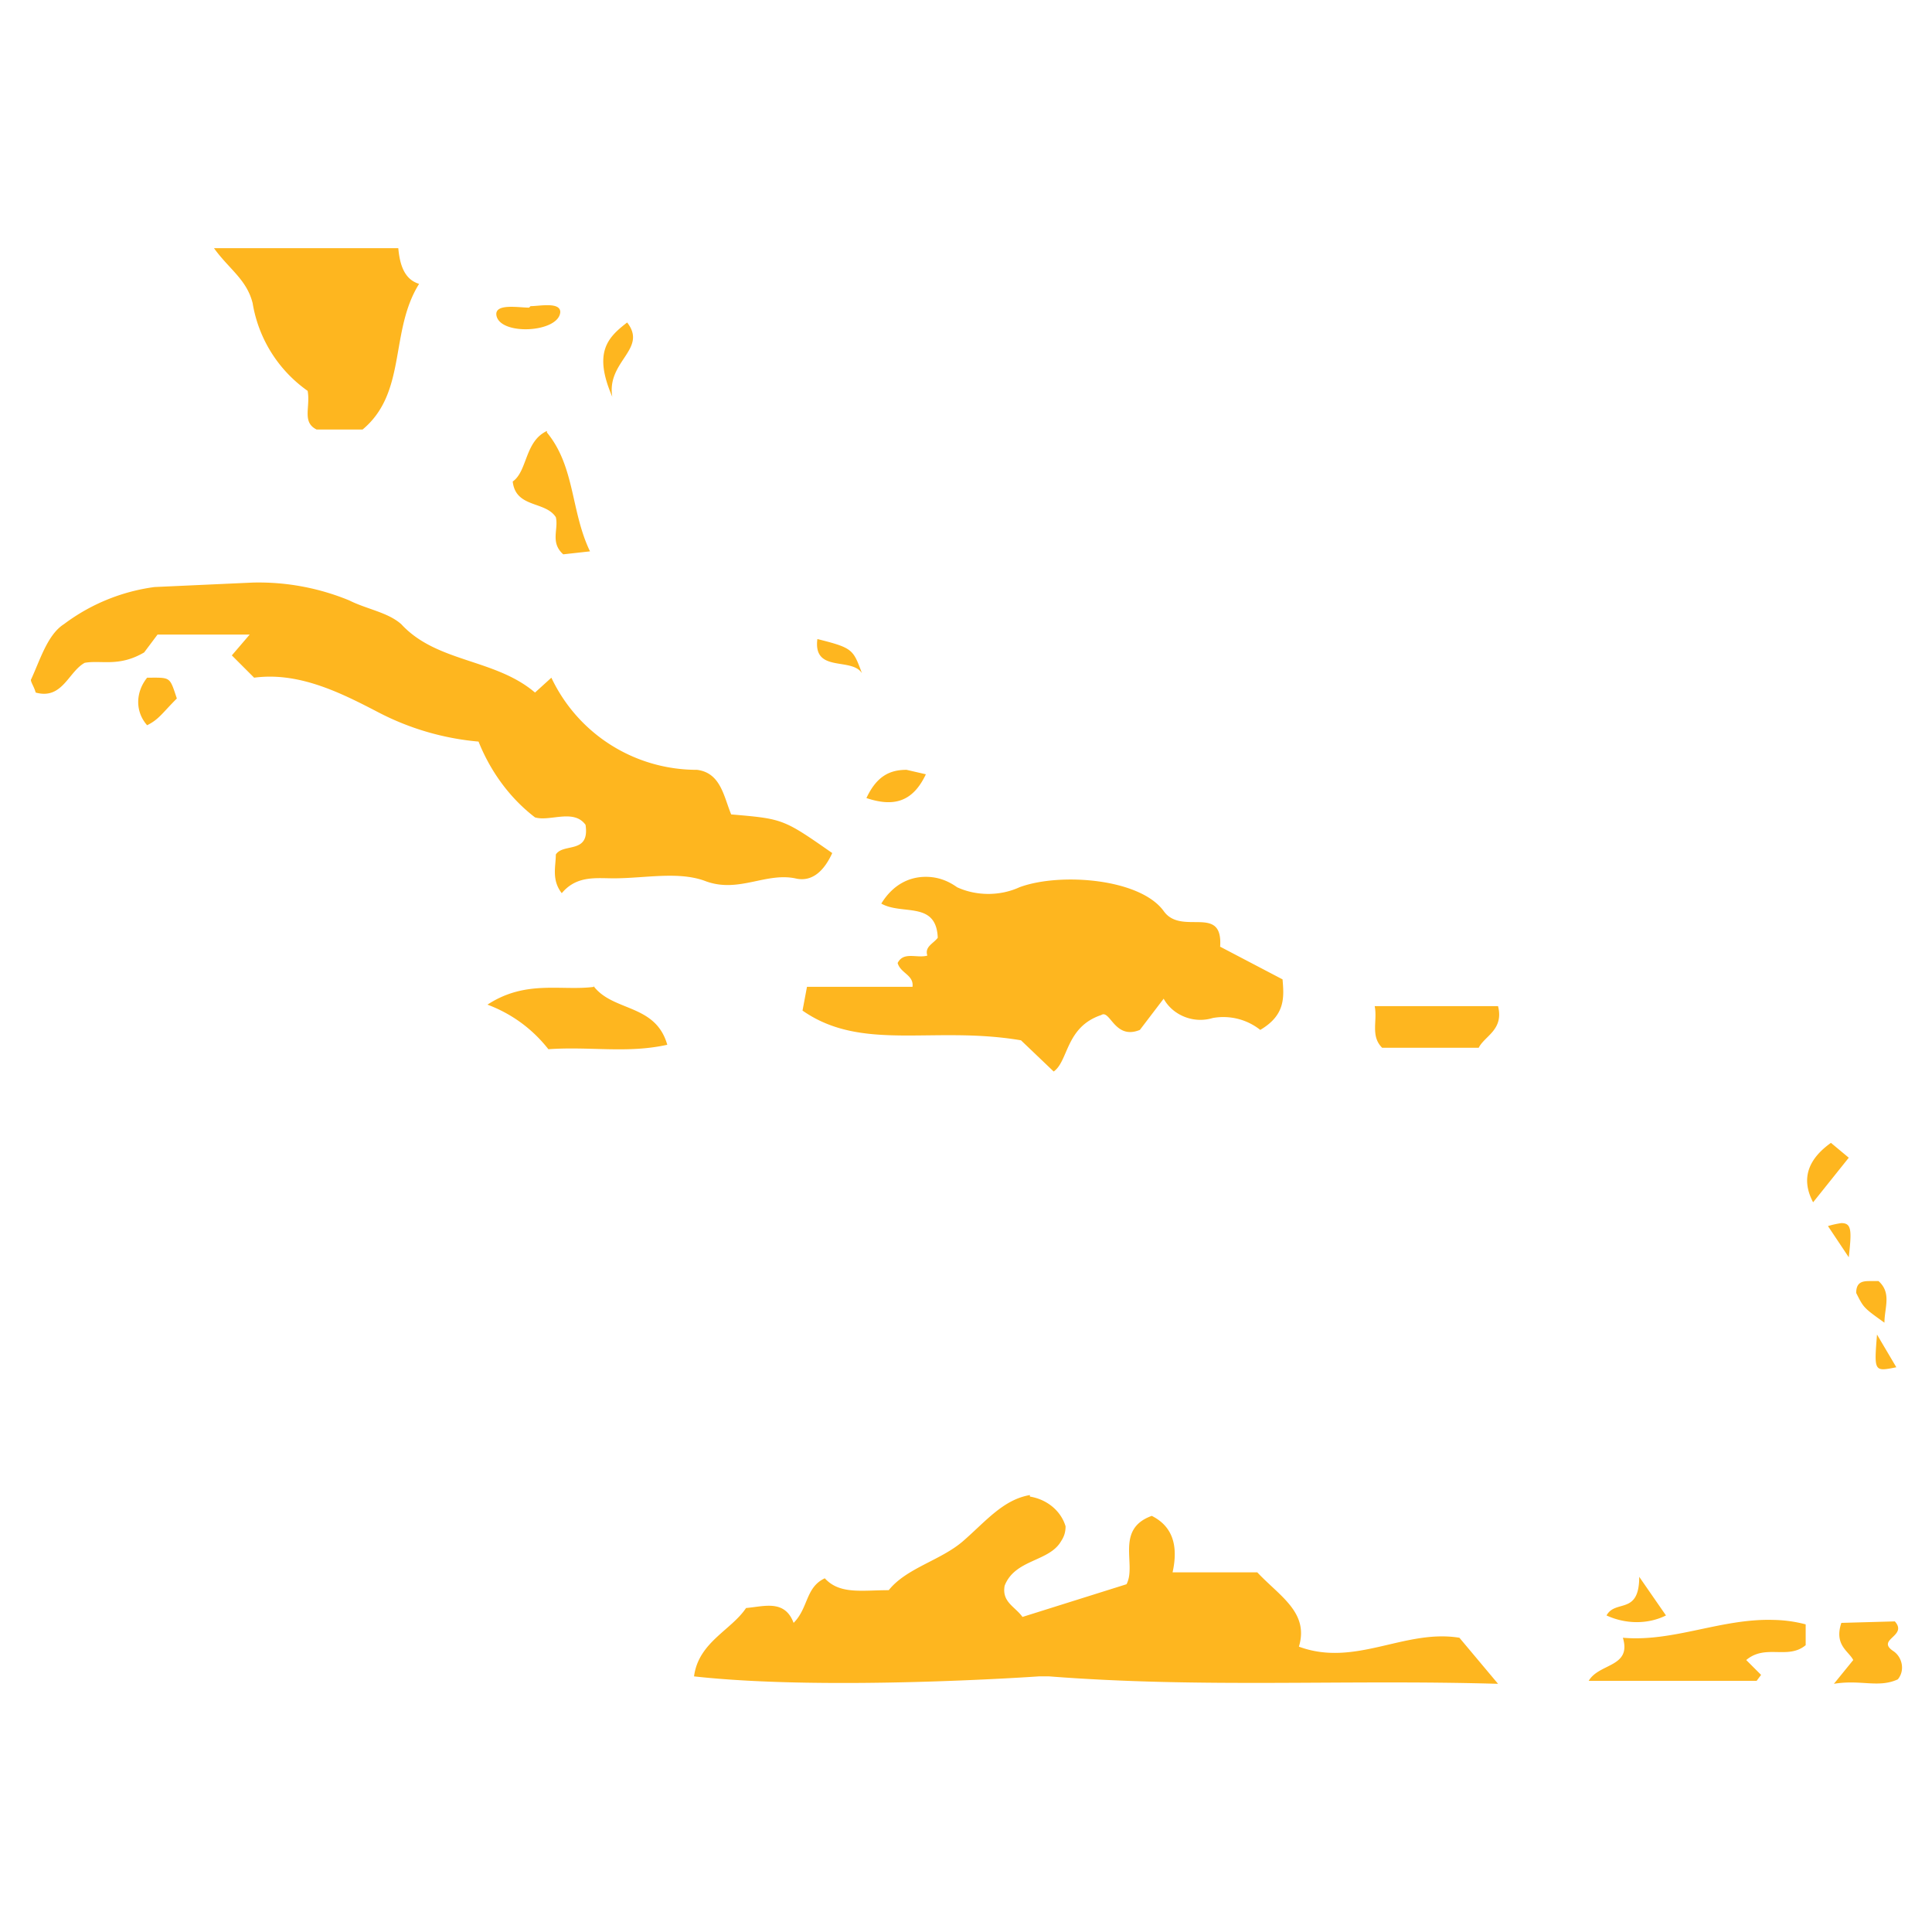 <svg xmlns="http://www.w3.org/2000/svg" viewBox="0 0 130 130"><path fill="#feb61f"  d="M14.4 16.7c1 1.4 2.2 2.1 2.6 3.7a9 9 0 003.7 5.9c.2 1.1-.4 2.1.6 2.6h3.1c3-2.5 1.8-6.6 3.8-9.8-1-.3-1.3-1.3-1.4-2.4zm21.2 4c-.7 0-2.3-.3-2.2.5.2 1.4 4.2 1.2 4.3-.2 0-.7-1.4-.4-2-.4zm6.6 1c-1.3 1-2.3 2-1 5-.4-2.4 2.4-3.2 1-5zM36.8 29c-1.5.7-1.3 2.7-2.3 3.4.2 1.8 2.2 1.3 2.9 2.4.2.8-.4 1.7.5 2.5l1.8-.2c-1.3-2.7-1-5.7-2.9-8zM17 39.2l-6.6.3A13 13 0 004.3 42c-1.1.7-1.6 2.4-2.2 3.7-.1.1.2.5.3.9 1.8.5 2.2-1.4 3.3-2 1.1-.2 2.3.3 4-.7l.9-1.2h6.2l-1.2 1.4 1.5 1.5c3-.4 5.8 1 8.3 2.3a18 18 0 006.8 2c.8 2 2.1 3.8 3.8 5.1 1 .3 2.6-.6 3.4.5.3 2-1.5 1.2-2 2 0 .8-.3 1.7.4 2.6 1-1.2 2.3-1 3.5-1 2.1 0 4.4-.5 6.2.2 2.2.8 4-.6 6-.2 1.2.3 2-.6 2.5-1.7-3.3-2.3-3.3-2.3-6.8-2.6-.5-1.2-.7-2.8-2.3-3-4.2 0-8-2.4-9.8-6.2l-1.1 1c-2.7-2.3-6.6-2-9-4.6-.9-.8-2.3-1-3.5-1.6a16 16 0 00-6.5-1.2zM55 43c-.3 2.3 2.3 1.2 3 2.3-.6-1.6-.6-1.7-3-2.3zM9.9 45.6c-.8 1-.8 2.3 0 3.2.8-.4 1-.8 2-1.8-.5-1.5-.4-1.4-2-1.4zM61 51.8c-1.1 0-2 .4-2.7 1.9 1.8.6 3.1.3 4-1.6l-1.3-.3zm1.3 7.2c-1.1 0-2.2.5-3 1.8 1.4.8 3.7-.2 3.8 2.3-.3.4-.9.6-.7 1.2-.7.2-1.6-.3-2 .5.2.7 1.1.8 1 1.6h-7.1L54 68c4 2.8 8.8 1 14.7 2l2.2 2.1c1-.7.8-3 3.2-3.8.6-.4.9 1.7 2.6 1l1.6-2.1c.6 1.1 2 1.7 3.3 1.3a4 4 0 013.2.8c1.7-1 1.6-2.2 1.5-3.4l-4.2-2.2c.2-2.9-2.6-.7-3.8-2.4-1.6-2.2-7-2.6-9.7-1.6-1.3.6-2.9.6-4.2 0-.7-.5-1.4-.7-2.1-.7zM40 66.4c-2.2.3-4.6-.5-7.2 1.2 1.6.6 3 1.6 4.1 3 2.8-.2 5.3.3 8-.3-.8-2.8-3.7-2.2-5-4zm52.5 1.3c.2 1-.3 2 .5 2.8h6.5c.4-.8 1.7-1.2 1.3-2.8zm30.7 9.2c-1.4 1-2.1 2.3-1.2 4l2.4-3zm.7 5.4a6 6 0 00-.9.2l1.4 2.1c.2-1.8.2-2.3-.5-2.3zm2 3.9c-.5 0-1 0-1 .8.5 1 .5 1 1.9 2 0-1 .5-2-.4-2.8h-.5zm.4 3.6c-.2 2.5-.2 2.5 1.3 2.2zm-57 10.8c-1.8.3-3 1.8-4.5 3.1s-3.8 1.8-5 3.3c-1.8 0-3.3.3-4.3-.8-1.3.6-1.1 2-2.1 3-.6-1.6-2-1.1-3.2-1-1 1.5-3.2 2.3-3.5 4.6 9 1 23.2 0 23.2 0h.7c10.3.8 19.8.2 30.2.5l-2.6-3.1c-3.7-.6-7 2-10.8.6.7-2.3-1.3-3.4-2.8-5h-5.7c.4-1.8 0-3.1-1.4-3.8-2.5.9-1 3.3-1.7 4.6l-7 2.2c-.5-.7-1.4-1-1.2-2.1.7-1.8 3-1.6 3.8-3 .2-.3.3-.6.3-1-.3-1-1.2-1.8-2.4-2zm41 5.5c0 2.6-1.6 1.5-2.2 2.6 1.3.6 2.8.6 4 0zm9 2.9c-3.5-.1-6.7 1.5-10.1 1.2.6 2-1.6 1.7-2.3 2.9h11.3l.3-.4-1-1c1.3-1.1 2.8 0 4-1v-1.4a9 9 0 00-2.3-.3zm4.6.2c-.5 1.5.5 1.9.8 2.5l-1.3 1.6c1.8-.3 3 .3 4.3-.3.5-.6.3-1.5-.3-1.9-1.2-.8 1-1 .1-2z"/></svg>